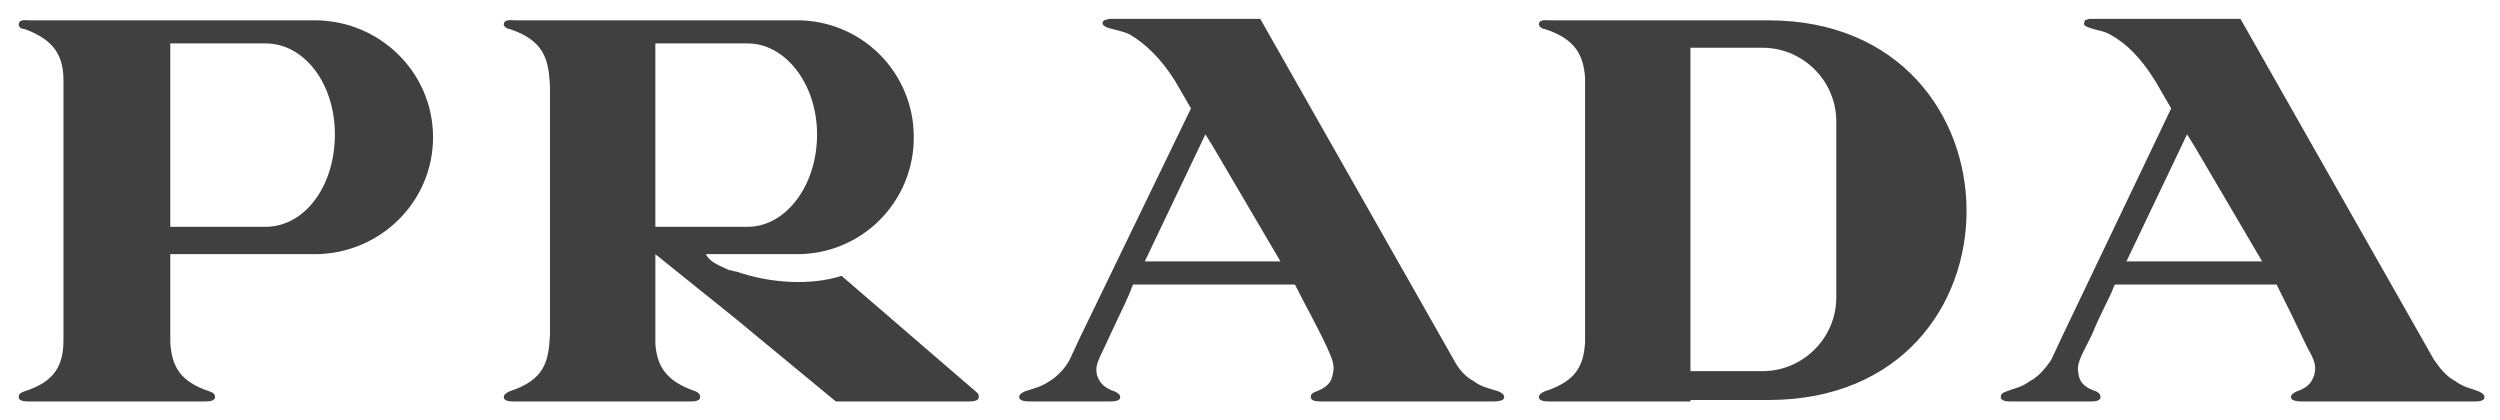 <?xml version="1.0" encoding="UTF-8"?> <svg xmlns="http://www.w3.org/2000/svg" width="113" height="19" viewBox="0 0 113 19" fill="none"><path fill-rule="evenodd" clip-rule="evenodd" d="M2.869 18.146H1.303C1.173 18.146 0.846 18.146 0.846 17.95C0.846 17.82 0.911 17.754 1.107 17.689C2.543 17.231 2.869 16.449 2.869 15.34V3.66C2.869 2.615 2.542 1.832 1.107 1.31C0.911 1.31 0.846 1.18 0.846 1.114C0.846 0.854 1.173 0.918 1.303 0.918H14.223C17.159 0.918 19.574 3.267 19.574 6.203C19.574 9.14 17.159 11.488 14.223 11.488H7.697V15.469C7.763 16.513 8.089 17.23 9.46 17.687C9.656 17.753 9.72 17.819 9.72 17.948C9.72 18.145 9.394 18.145 9.264 18.145H2.869V18.146ZM99.182 11.816H102.249L99.182 6.596L98.855 6.073L96.115 11.816H99.182ZM99.182 0.854H101.27L110.013 16.255C110.275 16.645 110.601 17.037 110.993 17.232C111.319 17.493 111.71 17.559 112.036 17.689C112.168 17.755 112.298 17.82 112.298 17.951C112.298 18.146 111.972 18.146 111.84 18.146H104.076C103.946 18.146 103.553 18.146 103.553 17.951C103.553 17.82 103.684 17.755 103.816 17.689C104.207 17.559 104.467 17.363 104.597 16.972C104.728 16.515 104.597 16.255 104.271 15.666C103.828 14.725 103.371 13.789 102.901 12.861H95.593L95.528 12.991C95.462 13.252 94.941 14.165 94.548 15.144C94.027 16.188 93.831 16.449 93.961 16.971C94.027 17.363 94.352 17.558 94.743 17.689C94.875 17.755 94.941 17.82 94.941 17.95C94.941 18.146 94.614 18.146 94.484 18.146H90.894C90.764 18.146 90.437 18.146 90.437 17.95C90.437 17.82 90.503 17.754 90.698 17.689C91.025 17.558 91.415 17.493 91.742 17.231C92.133 17.037 92.461 16.644 92.721 16.254L93.178 15.274L98.137 4.9L97.418 3.66C96.767 2.615 96.114 1.963 95.396 1.571C95.07 1.376 94.743 1.376 94.418 1.245C94.222 1.18 94.156 1.114 94.222 0.984C94.222 0.853 94.352 0.918 94.418 0.853H99.182V0.854ZM79.671 18.08H79.932C91.939 18.08 91.809 0.919 79.932 0.919H70.079C69.883 0.919 69.558 0.854 69.558 1.115C69.558 1.18 69.688 1.311 69.818 1.311C71.254 1.767 71.58 2.551 71.645 3.53V15.471C71.58 16.515 71.254 17.232 69.818 17.689C69.688 17.755 69.558 17.82 69.558 17.951C69.558 18.146 69.884 18.146 70.079 18.146H76.409V18.081H79.671V18.08ZM79.671 2.159C81.499 2.159 83 3.66 83 5.486V13.447C83 15.274 81.499 16.775 79.671 16.775H76.408V2.159H79.671ZM54.81 11.816H57.877L54.81 6.596L54.484 6.073L51.744 11.816H54.81ZM54.81 0.854H56.964L65.707 16.255C65.903 16.645 66.23 17.037 66.621 17.232C66.947 17.493 67.34 17.559 67.731 17.689C67.861 17.755 67.991 17.82 67.991 17.951C67.991 18.146 67.6 18.146 67.47 18.146H59.706C59.575 18.146 59.249 18.146 59.249 17.951C59.249 17.82 59.313 17.755 59.509 17.689C59.836 17.559 60.161 17.363 60.227 16.972C60.357 16.515 60.227 16.255 59.966 15.666C59.509 14.688 58.987 13.774 58.531 12.861H51.221L51.156 12.991C51.091 13.252 50.633 14.165 50.177 15.144C49.72 16.188 49.46 16.449 49.59 16.971C49.721 17.363 49.982 17.558 50.373 17.689C50.504 17.755 50.634 17.82 50.634 17.95C50.634 18.146 50.308 18.146 50.113 18.146H46.588C46.458 18.146 46.066 18.146 46.066 17.95C46.066 17.82 46.196 17.754 46.327 17.689C46.719 17.558 47.045 17.493 47.437 17.231C47.763 17.037 48.155 16.644 48.35 16.254L48.806 15.274L53.832 4.9L53.114 3.66C52.461 2.615 51.743 1.963 51.091 1.571C50.699 1.376 50.438 1.376 50.046 1.245C49.916 1.18 49.785 1.114 49.851 0.984C49.916 0.853 50.046 0.918 50.112 0.853H54.81V0.854ZM33.277 12.274C34.778 12.795 36.605 12.925 38.04 12.469L43.717 17.363L44.174 17.755C44.24 17.82 44.24 17.884 44.24 17.951C44.24 18.146 43.913 18.146 43.783 18.146H37.78L33.277 14.427L29.623 11.49V15.537C29.689 16.515 30.08 17.233 31.45 17.69C31.58 17.756 31.646 17.821 31.646 17.951C31.646 18.147 31.319 18.147 31.188 18.147H23.293C23.097 18.147 22.771 18.147 22.771 17.951C22.771 17.821 22.901 17.755 23.031 17.69C24.598 17.169 24.794 16.385 24.858 15.146V3.855C24.793 2.681 24.597 1.832 23.031 1.31C22.901 1.31 22.771 1.18 22.771 1.114C22.771 0.854 23.097 0.918 23.293 0.918H36.017C36.712 0.915 37.4 1.05 38.043 1.315C38.685 1.579 39.269 1.968 39.761 2.46C40.252 2.951 40.641 3.535 40.906 4.177C41.171 4.82 41.305 5.508 41.303 6.203C41.306 6.898 41.171 7.587 40.906 8.229C40.642 8.872 40.252 9.456 39.761 9.947C39.27 10.439 38.686 10.828 38.043 11.092C37.4 11.357 36.712 11.491 36.017 11.488H31.906C32.102 11.88 32.559 12.011 32.95 12.207C33.081 12.207 33.146 12.274 33.277 12.274ZM33.277 10.251H33.799C35.495 10.251 36.931 8.423 36.931 6.073C36.931 3.79 35.495 1.963 33.799 1.963H29.622V10.251H33.277ZM11.417 1.963H7.697V10.251H12.005C13.766 10.251 15.137 8.424 15.137 6.074C15.137 3.79 13.766 1.963 12.005 1.963H11.417Z" fill="#404040"></path></svg> 